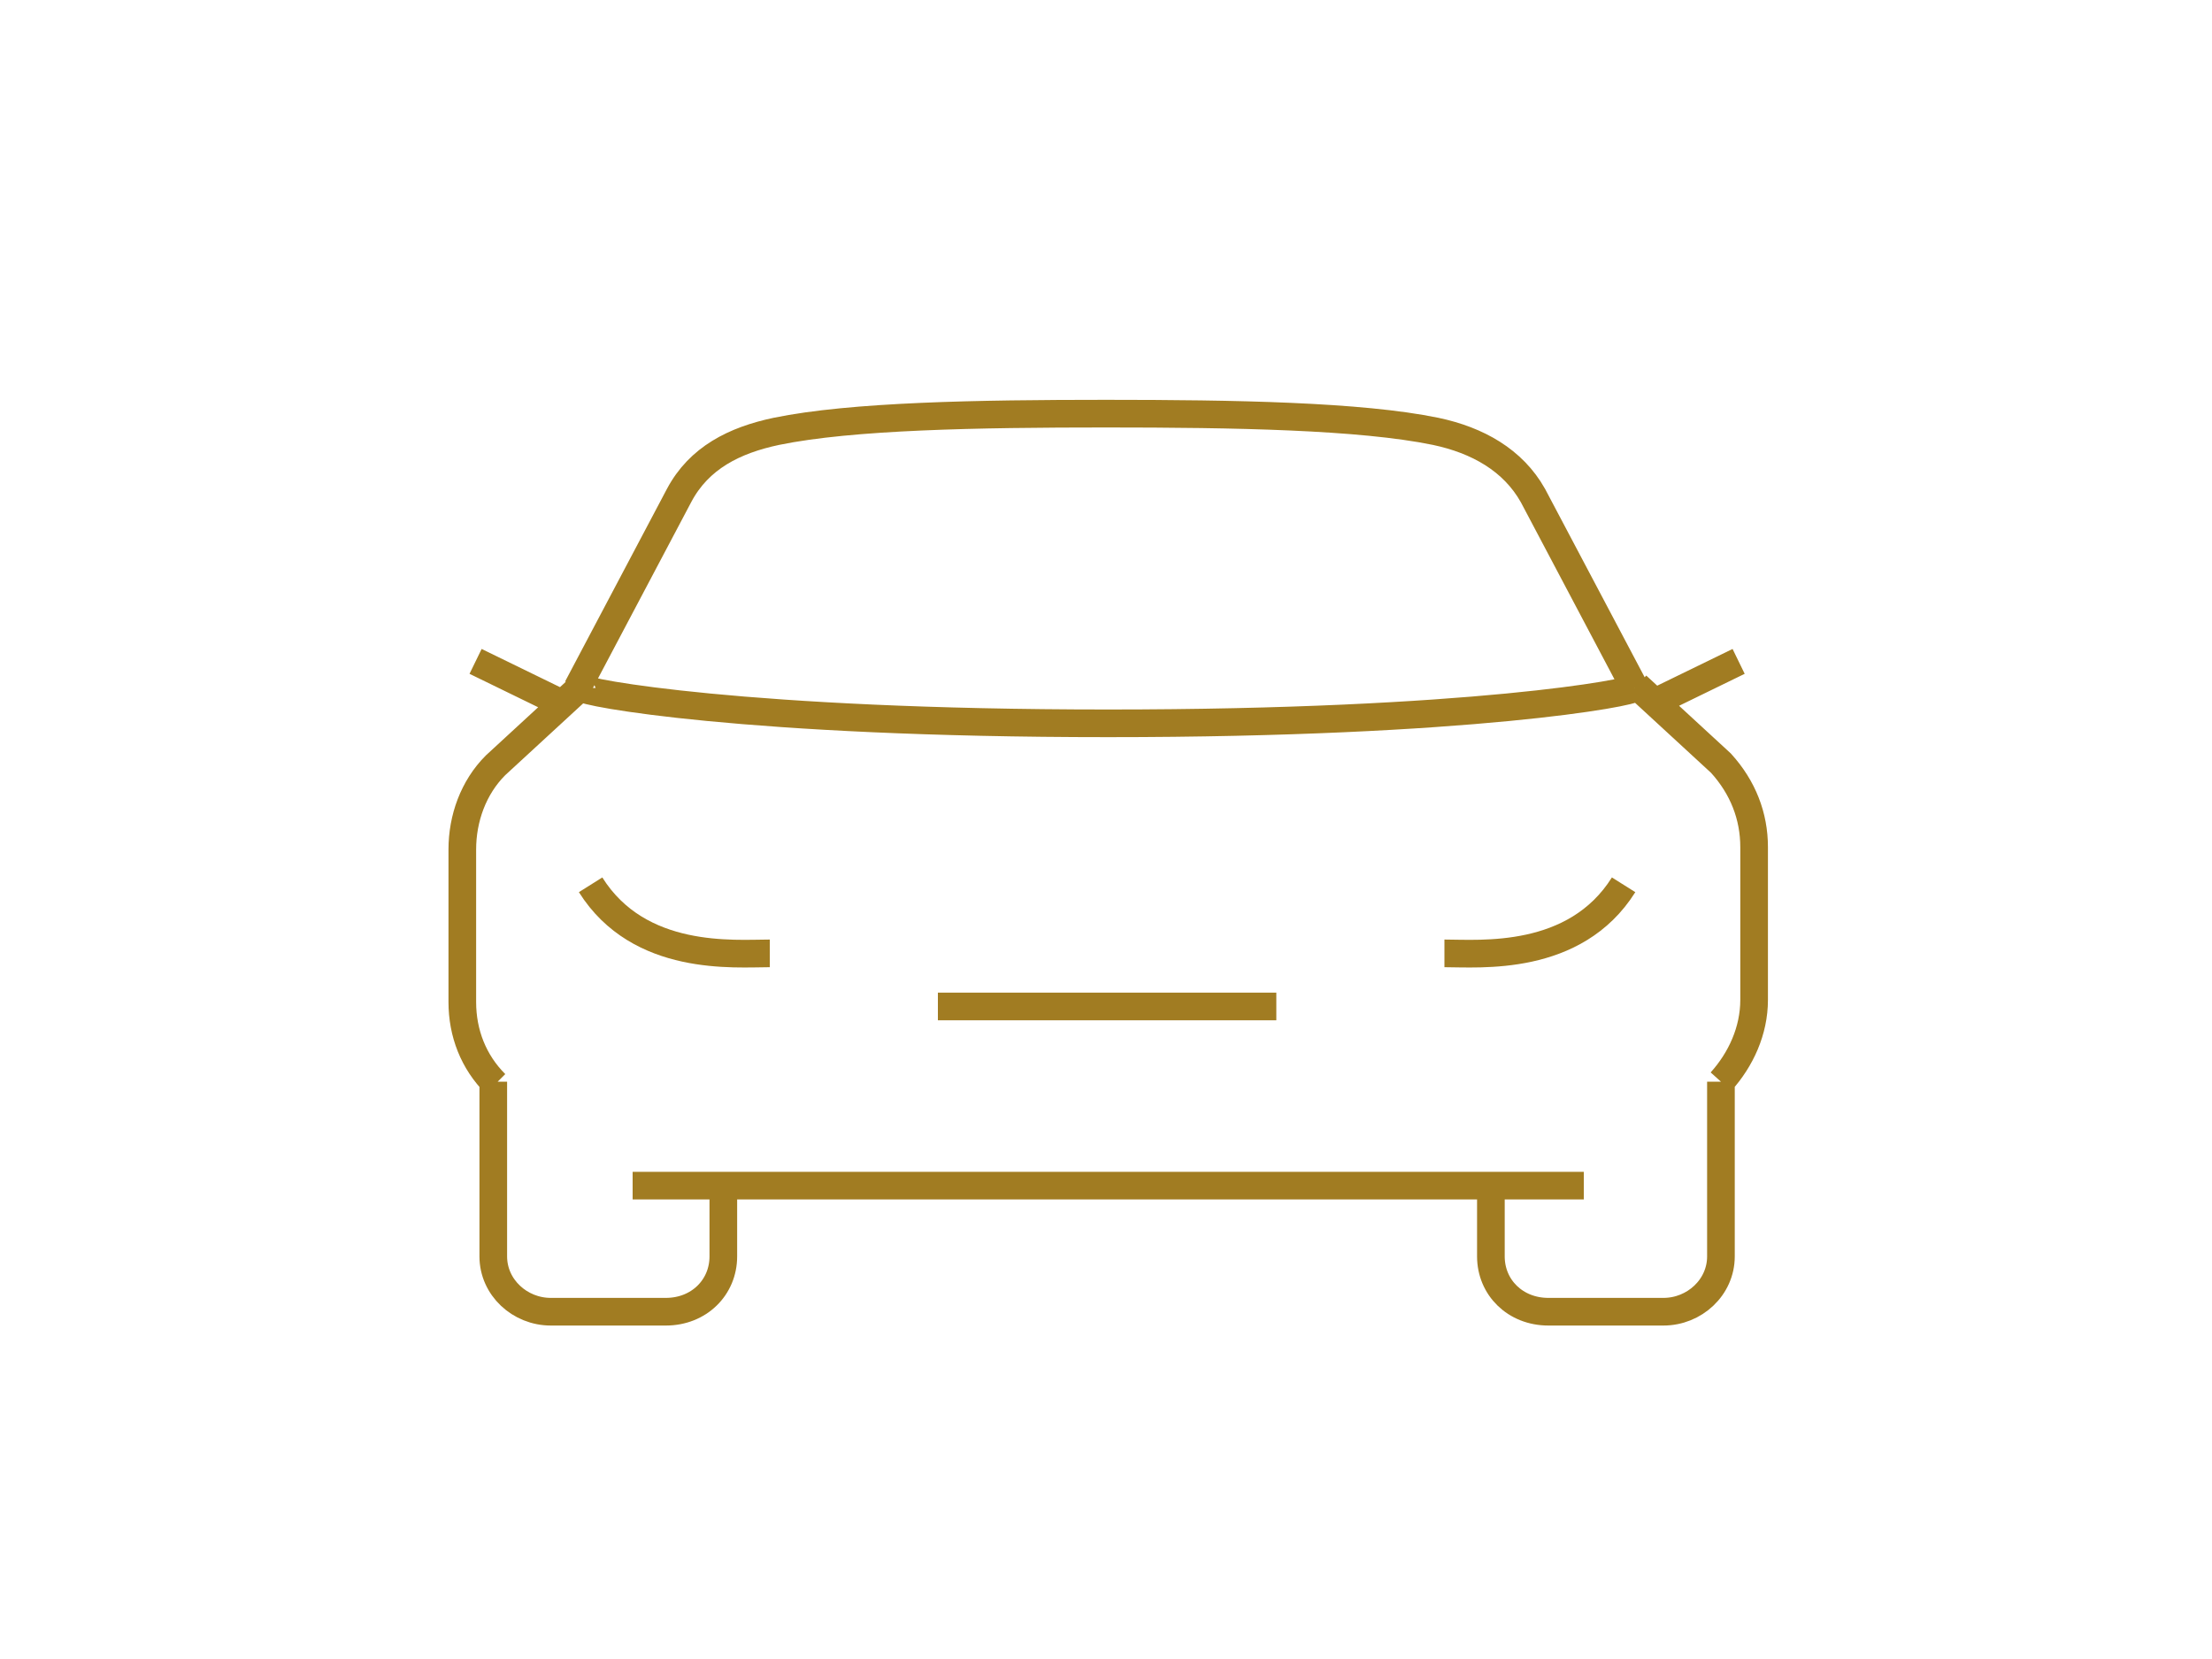 <?xml version="1.0" encoding="utf-8"?>
<!-- Generator: Adobe Illustrator 28.0.0, SVG Export Plug-In . SVG Version: 6.00 Build 0)  -->
<svg version="1.1" id="Layer_1" xmlns="http://www.w3.org/2000/svg" xmlns:xlink="http://www.w3.org/1999/xlink" x="0px" y="0px"
	 viewBox="0 0 100 75" style="enable-background:new 0 0 100 75;" xml:space="preserve">
<style type="text/css">
	
		.st0{clip-path:url(#SVGID_00000005986251380290348820000016127377974881348791_);fill:none;stroke:#2F3630;stroke-linecap:round;stroke-linejoin:round;stroke-miterlimit:10;}
	
		.st1{clip-path:url(#SVGID_00000141433081844348399750000013085233494594057117_);fill:none;stroke:#2F3630;stroke-linecap:round;stroke-linejoin:round;stroke-miterlimit:10;}
	
		.st2{clip-path:url(#SVGID_00000075876281330043375220000001406767210261788548_);fill:none;stroke:#2F3630;stroke-linecap:round;stroke-linejoin:round;stroke-miterlimit:10;}
	.st3{clip-path:url(#SVGID_00000052798224700927414740000016514652707348155827_);fill:none;stroke:#A17C22;stroke-miterlimit:10;}
	.st4{clip-path:url(#SVGID_00000134948514332425304960000001881265776942988223_);fill:none;stroke:#A17C22;stroke-miterlimit:10;}
	.st5{clip-path:url(#SVGID_00000098929759434966485950000010239279013835852705_);fill:none;stroke:#A17C22;stroke-miterlimit:10;}
	
		.st6{clip-path:url(#SVGID_00000027597425014327481010000010910564200897399724_);fill:none;stroke:#A17C22;stroke-linecap:round;stroke-linejoin:round;stroke-miterlimit:10;}
	
		.st7{clip-path:url(#SVGID_00000165220436262919982010000007857884380841462153_);fill:none;stroke:#3F4E09;stroke-width:1.25;stroke-linecap:round;stroke-linejoin:round;stroke-miterlimit:10;}
	.st8{clip-path:url(#SVGID_00000005241741662373190250000015226668087221702329_);fill:#3F4E09;}
	
		.st9{clip-path:url(#SVGID_00000140693711363027333150000016258943880993591190_);fill:none;stroke:#3F4E09;stroke-width:1.25;stroke-linecap:round;stroke-linejoin:round;stroke-miterlimit:10;}
	
		.st10{clip-path:url(#SVGID_00000158750178000339358620000005378138781559671440_);fill:none;stroke:#A17C22;stroke-width:1.25;stroke-miterlimit:10;}
	
		.st11{clip-path:url(#SVGID_00000087379517342708615070000010926639626169256126_);fill:none;stroke:#A17C22;stroke-width:1.25;stroke-miterlimit:10;}
	.st12{clip-path:url(#SVGID_00000178913529758458221590000002247693685115901320_);fill:#A17D21;}
	
		.st13{clip-path:url(#SVGID_00000178913529758458221590000002247693685115901320_);fill:none;stroke:#A17C22;stroke-width:0.5;stroke-miterlimit:10;}
	
		.st14{clip-path:url(#SVGID_00000017475058167361904290000003946534255285797270_);fill:none;stroke:#3F4E09;stroke-width:1.25;stroke-linecap:round;stroke-linejoin:round;stroke-miterlimit:10;}
	
		.st15{clip-path:url(#SVGID_00000033337006665346803820000009046608065649342093_);fill:none;stroke:#3F4E09;stroke-width:1.25;stroke-linecap:round;stroke-linejoin:round;stroke-miterlimit:10;}
	
		.st16{clip-path:url(#SVGID_00000132051841946232200470000002384602574595956140_);fill:none;stroke:#3F4E09;stroke-width:1.25;stroke-linecap:round;stroke-linejoin:round;stroke-miterlimit:10;}
	
		.st17{clip-path:url(#SVGID_00000029765444591345295300000009807965941792989591_);fill:none;stroke:#A17C22;stroke-width:1.25;stroke-linecap:round;stroke-miterlimit:10;}
	
		.st18{clip-path:url(#SVGID_00000155860642775978644540000015259363466543495332_);fill:none;stroke:#A17C22;stroke-width:1.25;stroke-miterlimit:10;}
	
		.st19{clip-path:url(#SVGID_00000096758384337736082660000013854625374111543734_);fill:none;stroke:#A17C22;stroke-width:1.25;stroke-miterlimit:10;}
	.st20{fill:#3F4E09;}
</style>
<g>
	<defs>
		<rect id="SVGID_00000066488264269897354730000016033113273374038428_" x="19.8" y="17.6" width="60.5" height="42.7"/>
	</defs>
	<clipPath id="SVGID_00000106826738116321434470000018098827314019109517_">
		<use xlink:href="#SVGID_00000066488264269897354730000016033113273374038428_"  style="overflow:visible;"/>
	</clipPath>
	
		<path style="clip-path:url(#SVGID_00000106826738116321434470000018098827314019109517_);fill:none;stroke:#A17C22;stroke-width:1.25;stroke-miterlimit:10;" d="
		M73.9,31.1l-4.6-8.7c-0.9-1.6-2.5-2.5-4.4-2.9c-3.4-0.7-9.1-0.8-14.9-0.8c-5.8,0-11.5,0.1-14.9,0.8c-1.9,0.4-3.5,1.2-4.4,2.9
		l-4.6,8.7 M74.7,31.8l3.9-1.9 M25.4,31.8l-3.9-1.9 M65.3,43.1c1.6,0,5.9,0.4,8.1-3.1 M34.8,43.1c-1.6,0-5.9,0.4-8.1-3.1 M77.8,48.9
		v7.9c0,1.4-1.2,2.5-2.6,2.5h-5.2c-1.5,0-2.6-1.1-2.6-2.5v-3.3 M42.4,45.5h15.3 M73.9,31.1c0,0.2-7.4,1.6-23.8,1.6
		s-23.8-1.4-23.8-1.6 M26.2,31.1l-3.8,3.5c-1,1-1.5,2.4-1.5,3.8v6.9c0,1.4,0.5,2.7,1.5,3.7 M28.6,53.6h43 M77.8,48.9
		c0.9-1,1.5-2.3,1.5-3.7v-6.9c0-1.4-0.5-2.7-1.5-3.8l-3.8-3.5 M22.3,48.9v7.9c0,1.4,1.2,2.5,2.6,2.5h5.2c1.5,0,2.6-1.1,2.6-2.5v-3.3
		"/>
</g>
</svg>
